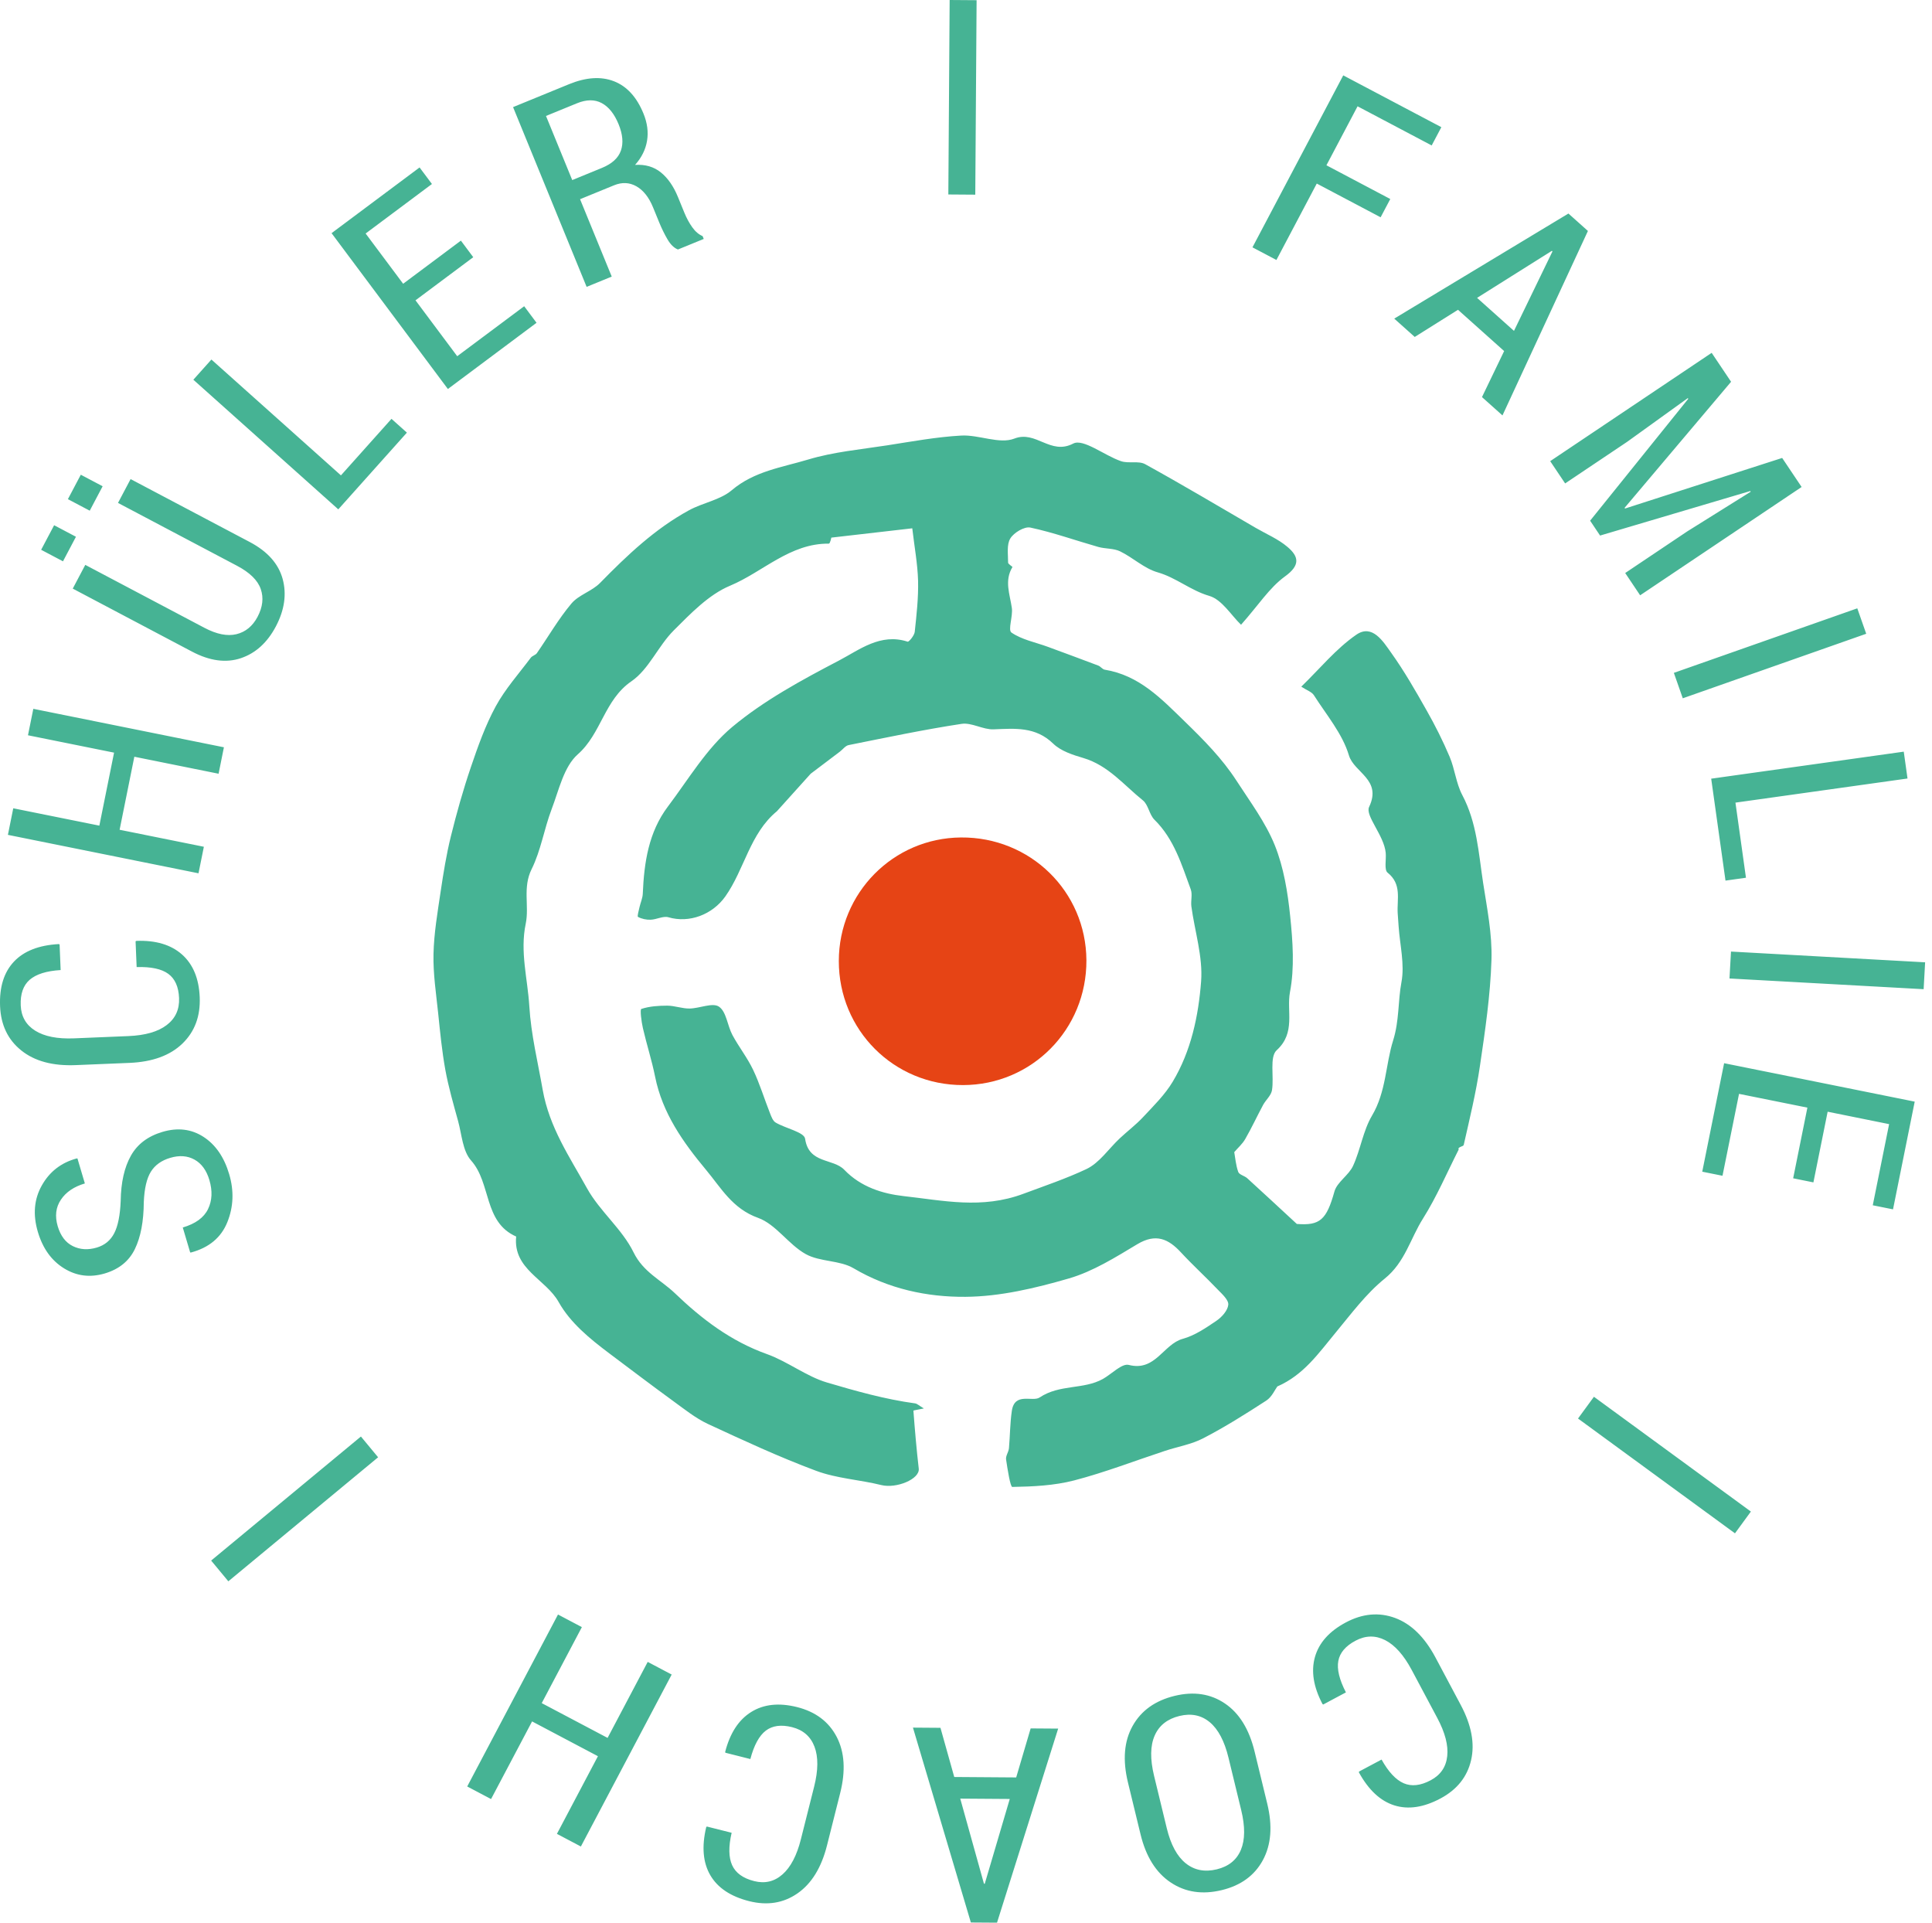 <?xml version="1.0" encoding="utf-8"?>
<!-- Generator: Adobe Illustrator 12.0.0, SVG Export Plug-In  -->
<!DOCTYPE svg PUBLIC "-//W3C//DTD SVG 1.1//EN" "http://www.w3.org/Graphics/SVG/1.1/DTD/svg11.dtd">
<svg  version="1.1" xmlns="http://www.w3.org/2000/svg" xmlns:xlink="http://www.w3.org/1999/xlink" xmlns:a="http://ns.adobe.com/AdobeSVGViewerExtensions/3.0/"
	 width="201" height="200" viewBox="0 0 201 200" enable-background="new 0 0 201 200" xml:space="preserve">
<defs>
</defs>
<path fill="#E64415" d="M113.027,99.882c0.037,7.195-5.674,12.979-12.838,12.991c-7.195,0.012-12.93-5.723-12.921-12.912
	c0.009-7.073,5.659-12.79,12.701-12.845C107.182,87.055,112.984,92.723,113.027,99.882"/>
<path fill="#46B394" d="M152.129,82.696c-0.642-1.217-0.77-2.692-1.313-3.975c-0.696-1.645-1.503-3.255-2.388-4.813
	c-1.154-2.042-2.327-4.093-3.689-6c-0.837-1.176-1.967-3.031-3.628-1.886c-2.102,1.447-3.781,3.518-5.729,5.407
	c0.574,0.379,1.094,0.541,1.313,0.889c1.301,2.044,2.969,4.002,3.641,6.251c0.537,1.809,3.463,2.513,2.101,5.375
	c-0.428,0.904,1.558,2.959,1.729,4.767c0.067,0.703-0.177,1.765,0.195,2.064c1.503,1.203,0.965,2.755,1.051,4.214
	c0.03,0.464,0.067,0.922,0.098,1.387c0.135,1.942,0.642,3.945,0.293,5.79c-0.372,1.985-0.214,3.988-0.867,6.071
	c-0.788,2.498-0.715,5.32-2.198,7.818c-0.929,1.569-1.191,3.53-1.967,5.216c-0.446,0.983-1.655,1.68-1.937,2.663
	c-0.824,2.956-1.503,3.573-3.915,3.384c-1.991-1.838-3.561-3.305-5.155-4.752c-0.287-0.263-0.837-0.367-0.94-0.66
	c-0.25-0.696-0.306-1.46-0.415-2.058c0.379-0.446,0.849-0.849,1.142-1.362c0.666-1.154,1.229-2.376,1.863-3.555
	c0.287-0.525,0.837-0.977,0.922-1.533c0.227-1.405-0.28-3.451,0.489-4.153c2.003-1.826,1.008-4.08,1.38-6.041
	c0.489-2.541,0.293-5.277,0.024-7.891c-0.256-2.498-0.672-5.076-1.6-7.384c-0.966-2.394-2.584-4.55-4.007-6.752
	c-1.473-2.271-3.347-4.166-5.308-6.074c-2.504-2.433-4.782-4.853-8.386-5.443c-0.238-0.042-0.422-0.332-0.66-0.423
	c-1.759-0.666-3.518-1.316-5.277-1.963c-1.276-0.466-2.681-0.731-3.762-1.475c-0.385-0.263,0.165-1.695,0.042-2.556
	c-0.208-1.435-0.8-2.835,0.061-4.255c0.024-0.044-0.458-0.31-0.452-0.469c0.006-0.851-0.165-1.865,0.232-2.509
	c0.367-0.606,1.472-1.263,2.083-1.132c2.394,0.513,4.715,1.345,7.073,2.017c0.745,0.207,1.594,0.131,2.266,0.457
	c1.344,0.654,2.51,1.785,3.903,2.182c1.93,0.551,3.427,1.886,5.375,2.452c1.313,0.382,2.271,2.008,3.304,3.002
	c1.802-2.029,2.95-3.849,4.563-5.022c1.631-1.172,1.448-2.077,0.27-3.074c-0.966-0.823-2.193-1.336-3.299-1.978
	c-3.829-2.226-7.634-4.494-11.506-6.628c-0.684-0.378-1.723-0.047-2.511-0.313c-1.728-0.588-3.933-2.38-4.978-1.832
	c-2.382,1.241-3.866-1.399-6.12-0.52c-1.557,0.609-3.683-0.414-5.534-0.313c-2.577,0.144-5.143,0.619-7.702,1.017
	c-2.753,0.428-5.57,0.678-8.216,1.475c-2.71,0.817-5.61,1.205-7.958,3.199c-1.203,1.017-3.011,1.295-4.453,2.086
	c-3.54,1.933-6.43,4.682-9.235,7.546c-0.845,0.869-2.223,1.241-2.987,2.151c-1.344,1.596-2.397,3.437-3.596,5.163
	c-0.141,0.2-0.478,0.269-0.628,0.469c-1.252,1.673-2.672,3.258-3.66,5.079c-1.078,1.986-1.847,4.162-2.579,6.314
	c-0.805,2.368-1.483,4.779-2.083,7.207c-0.462,1.875-0.772,3.805-1.057,5.717c-0.319,2.156-0.698,4.336-0.745,6.511
	c-0.047,2.046,0.272,4.111,0.486,6.163c0.203,1.966,0.394,3.945,0.747,5.894c0.328,1.79,0.841,3.555,1.325,5.314
	c0.385,1.398,0.47,3.115,1.352,4.104c2.115,2.364,1.276,6.407,4.69,7.91c-0.337,3.42,3.094,4.428,4.425,6.822
	c1.208,2.156,3.246,3.817,5.27,5.338c2.232,1.674,4.458,3.365,6.717,5.008c1.128,0.819,2.246,1.717,3.497,2.31
	c3.718,1.722,7.446,3.457,11.283,4.886c2.151,0.807,4.547,0.929,6.801,1.49c1.563,0.385,4.013-0.617,3.891-1.71
	c-0.232-2.009-0.403-4.013-0.556-6.028c0-0.037,0.495-0.104,1.087-0.232c-0.525-0.317-0.703-0.494-0.898-0.525
	c-3.143-0.427-6.21-1.295-9.2-2.18c-2.092-0.617-4.112-2.193-6.198-2.938c-3.805-1.356-6.821-3.671-9.614-6.352
	c-1.432-1.368-3.28-2.181-4.286-4.233c-1.189-2.437-3.521-4.281-4.845-6.669c-1.807-3.262-3.924-6.334-4.616-10.261
	c-0.508-2.901-1.206-5.698-1.391-8.704c-0.175-2.852-0.982-5.637-0.373-8.557c0.385-1.845-0.34-3.756,0.611-5.674
	c0.97-1.948,1.304-4.196,2.089-6.254c0.756-1.98,1.263-4.413,2.716-5.695c2.461-2.17,2.759-5.664,5.585-7.603
	c1.817-1.245,2.778-3.671,4.401-5.291c1.764-1.757,3.634-3.718,5.854-4.646c3.426-1.432,6.228-4.419,10.285-4.379
	c0.131,0,0.272-0.681,0.249-0.625c2.942-0.337,5.711-0.656,8.426-0.969c0.226,1.945,0.556,3.7,0.604,5.46
	c0.043,1.767-0.159,3.552-0.348,5.318c-0.043,0.376-0.611,1.062-0.739,1.014c-2.828-0.922-5.007,0.847-7.152,1.967
	c-3.855,2.017-7.771,4.132-11.086,6.896c-2.676,2.235-4.559,5.448-6.705,8.291c-2.011,2.669-2.474,5.833-2.611,9.07
	c-0.019,0.458-0.231,0.916-0.334,1.368c-0.078,0.36-0.263,0.989-0.165,1.038c0.391,0.208,0.878,0.312,1.325,0.293
	c0.619-0.024,1.298-0.409,1.835-0.257c2.176,0.642,4.581-0.269,5.926-2.162c2.002-2.834,2.548-6.542,5.369-8.868l3.512-3.898
	c1.011-0.764,2.023-1.53,3.034-2.295c0.307-0.232,0.579-0.62,0.916-0.686c3.906-0.782,7.809-1.608,11.749-2.208
	c1.057-0.159,2.229,0.617,3.335,0.569c2.229-0.084,4.354-0.301,6.199,1.489c0.794,0.773,2.034,1.17,3.146,1.498
	c2.583,0.767,4.214,2.82,6.181,4.4c0.568,0.455,0.666,1.481,1.203,2.013c2.052,2.019,2.834,4.688,3.781,7.253
	c0.189,0.525-0.012,1.179,0.061,1.759c0.354,2.608,1.209,5.247,1.014,7.806c-0.275,3.609-1.044,7.256-2.962,10.45
	c-0.807,1.344-1.973,2.492-3.06,3.652c-0.745,0.806-1.637,1.472-2.443,2.229c-1.154,1.081-2.107,2.547-3.469,3.194
	c-2.095,0.989-4.391,1.765-6.541,2.565c-4.349,1.631-8.386,0.696-12.491,0.244c-2.15-0.244-4.433-0.935-6.158-2.736
	c-1.16-1.209-3.696-0.599-4.075-3.231c-0.099-0.684-2.023-1.069-3.062-1.68c-0.287-0.165-0.449-0.611-0.588-0.965
	c-0.594-1.502-1.066-3.066-1.757-4.52c-0.604-1.27-1.498-2.394-2.161-3.634c-0.519-0.978-0.622-2.419-1.394-2.938
	c-0.666-0.452-2.011,0.183-3.059,0.195c-0.767,0.012-1.536-0.293-2.306-0.299c-0.913,0-1.86,0.061-2.713,0.342
	c-0.151,0.049,0.009,1.313,0.162,1.985c0.388,1.692,0.929,3.353,1.271,5.057c0.759,3.793,2.907,6.823,5.297,9.693
	c1.567,1.875,2.739,4.037,5.413,4.996c1.861,0.666,3.159,2.767,4.962,3.769c1.48,0.824,3.538,0.623,4.982,1.478
	c3.628,2.144,7.635,2.999,11.629,2.968c3.61-0.024,7.292-0.904,10.792-1.918c2.504-0.733,4.831-2.199,7.103-3.561
	c1.918-1.142,3.225-0.562,4.55,0.879c1.228,1.325,2.572,2.547,3.817,3.854c0.458,0.47,1.142,1.087,1.087,1.576
	c-0.061,0.599-0.672,1.283-1.233,1.662c-1.087,0.739-2.248,1.533-3.494,1.875c-2.034,0.556-2.846,3.427-5.619,2.718
	c-0.721-0.189-1.783,0.947-2.7,1.46c-2.021,1.124-4.495,0.531-6.578,1.924c-0.745,0.501-2.608-0.593-2.895,1.405
	c-0.189,1.275-0.183,2.583-0.299,3.878c-0.037,0.397-0.354,0.8-0.299,1.16c0.147,1.008,0.44,2.864,0.647,2.864
	c2.156-0.036,4.367-0.141,6.438-0.678c3.188-0.83,6.285-2.033,9.424-3.066c1.332-0.445,2.773-0.678,3.995-1.313
	c2.266-1.173,4.434-2.541,6.572-3.928c0.574-0.372,0.897-1.136,1.143-1.465c2.754-1.204,4.3-3.47,6.028-5.553
	c1.631-1.966,3.188-4.086,5.154-5.674c2.102-1.692,2.663-4.166,3.971-6.236c1.435-2.278,2.498-4.782,3.719-7.188
	c-0.152-0.269,0.477-0.299,0.52-0.471c0.617-2.724,1.283-5.448,1.686-8.208c0.544-3.677,1.088-7.372,1.203-11.08
	c0.08-2.657-0.464-5.344-0.873-7.995C153.826,88.729,153.655,85.571,152.129,82.696z M23.651,127.134
	c0.643-1.594,0.707-3.255,0.194-4.99c-0.525-1.774-1.416-3.069-2.674-3.885s-2.681-0.986-4.274-0.516
	c-1.512,0.449-2.605,1.273-3.281,2.48c-0.678,1.206-1.032,2.773-1.06,4.703c-0.06,1.484-0.283,2.604-0.672,3.356
	c-0.388,0.751-0.993,1.249-1.816,1.493c-0.91,0.269-1.74,0.22-2.492-0.152c-0.75-0.37-1.272-1.06-1.57-2.062
	c-0.312-1.057-0.203-1.979,0.333-2.77c0.53-0.791,1.36-1.353,2.489-1.686l-0.77-2.599H7.972c-1.606,0.437-2.814,1.371-3.619,2.803
	c-0.809,1.432-0.946,3.042-0.415,4.834c0.51,1.722,1.417,2.986,2.723,3.793c1.302,0.806,2.715,0.983,4.242,0.531
	c1.478-0.44,2.521-1.283,3.128-2.535c0.609-1.252,0.917-2.883,0.929-4.896c0.061-1.417,0.308-2.471,0.739-3.158
	c0.434-0.69,1.105-1.169,2.017-1.438c0.948-0.281,1.79-0.22,2.521,0.187s1.248,1.114,1.547,2.125c0.334,1.13,0.289,2.134-0.141,3.02
	c-0.429,0.886-1.304,1.524-2.627,1.915l0.77,2.596l0.09,0.003C21.75,129.782,23.009,128.731,23.651,127.134z M13.478,110.564
	c2.387-0.101,4.219-0.77,5.5-2.009c1.282-1.237,1.882-2.849,1.8-4.828c-0.081-1.942-0.694-3.42-1.844-4.44
	c-1.148-1.017-2.732-1.49-4.748-1.414l-0.081,0.046l0.111,2.678c1.493-0.042,2.591,0.189,3.291,0.703
	c0.701,0.513,1.075,1.353,1.123,2.516c0.05,1.185-0.379,2.123-1.286,2.813c-0.907,0.693-2.238,1.075-3.996,1.148l-5.646,0.235
	c-1.728,0.07-3.073-0.196-4.034-0.794c-0.958-0.599-1.464-1.475-1.511-2.633c-0.049-1.194,0.261-2.083,0.934-2.669
	c0.674-0.58,1.747-0.919,3.219-1.008l-0.11-2.663l-0.084-0.04c-2.078,0.116-3.637,0.727-4.674,1.835
	c-1.038,1.108-1.516,2.654-1.434,4.633c0.081,1.955,0.817,3.484,2.205,4.596c1.39,1.118,3.277,1.625,5.662,1.527L13.478,110.564z
	 M21.209,88.082l-8.765-1.768l1.532-7.597l8.765,1.768l0.554-2.751L3.466,73.734l-0.555,2.751l8.956,1.807l-1.531,7.593
	l-8.957-1.805l-0.556,2.764l19.829,3.998L21.209,88.082z M27.127,61.273c0.316,0.91,0.206,1.872-0.33,2.888
	c-0.515,0.974-1.248,1.576-2.196,1.808c-0.951,0.23-2.063,0.009-3.341-0.666L8.872,58.76l-1.303,2.469l12.397,6.548
	c1.849,0.976,3.544,1.206,5.088,0.691c1.538-0.518,2.753-1.617,3.645-3.304c0.902-1.71,1.138-3.357,0.708-4.939
	c-0.434-1.585-1.574-2.866-3.423-3.843l-12.397-6.546l-1.31,2.479l12.39,6.543C25.992,59.558,26.813,60.363,27.127,61.273z
	 M7.902,55.835l-2.271-1.199l-1.35,2.555l2.272,1.199L7.902,55.835z M10.678,50.582l-2.272-1.2l-1.342,2.542l2.272,1.199
	L10.678,50.582z M35.471,49.45l-13.477-12.05L20.116,39.5l15.079,13.484l7.137-7.981l-1.603-1.434L35.471,49.45z M55.82,33.577
	l-1.286-1.722l-6.966,5.199l-4.341-5.814l6.009-4.485l-1.286-1.724l-6.008,4.486l-3.903-5.227l6.899-5.15l-1.286-1.722l-9.157,6.836
	l12.101,16.21L55.82,33.577z M63.643,28.771l-3.295-8.05l3.535-1.446c0.831-0.34,1.609-0.302,2.333,0.108
	c0.724,0.416,1.299,1.144,1.725,2.187l0.647,1.581c0.26,0.632,0.547,1.219,0.861,1.753c0.314,0.538,0.673,0.886,1.081,1.049
	l2.686-1.099l-0.121-0.295c-0.397-0.167-0.756-0.472-1.074-0.919c-0.317-0.444-0.591-0.953-0.826-1.527l-0.667-1.631
	c-0.457-1.113-1.047-1.96-1.773-2.548c-0.725-0.586-1.619-0.848-2.683-0.782c0.679-0.76,1.095-1.597,1.246-2.51
	c0.151-0.913,0.026-1.858-0.375-2.837c-0.701-1.711-1.724-2.831-3.067-3.353c-1.345-0.522-2.903-0.42-4.675,0.305l-5.822,2.384
	l7.653,18.699L63.643,28.771z M56.804,12.062l3.214-1.315c0.993-0.408,1.855-0.414,2.585-0.023c0.731,0.394,1.316,1.127,1.754,2.199
	c0.429,1.049,0.51,1.959,0.243,2.735c-0.269,0.777-0.928,1.38-1.982,1.811l-3.084,1.263L56.804,12.062z M101.603,0.02L98.799,0
	l-0.137,20.229l2.803,0.02L101.603,0.02z M136.993,19.094l6.643,3.509l1.005-1.901l-6.643-3.509l3.24-6.135l7.711,4.072l1.005-1.901
	l-10.206-5.389l-9.445,17.888l2.492,1.316L136.993,19.094z M163.175,22.212l-18.122,10.931l2.132,1.907l4.501-2.825l4.801,4.294
	l-2.306,4.787l2.132,1.907l8.89-19.188L163.175,22.212z M157.51,34.419l-3.839-3.434l7.781-4.893l0.064,0.057L157.51,34.419z
	 M175.589,41.418l0.058,0.059l-10.215,12.686l1.035,1.547l15.633-4.633l0.036,0.076l-6.603,4.126l-6.452,4.327l1.554,2.318
	l16.8-11.267l-2.024-3.02l-16.345,5.26l-0.049-0.069l11.079-13.115l-2.019-3.01l-16.799,11.267l1.554,2.316l6.453-4.327
	L175.589,41.418z M175.072,72.638l19.084-6.712l-0.929-2.645l-19.083,6.712L175.072,72.638z M179.516,91.603l2.129-0.299
	l-1.094-7.812l17.902-2.51l-0.391-2.792L178.028,81L179.516,91.603z M180.087,98.984l-0.155,2.8l20.198,1.115l0.155-2.797
	L180.087,98.984z M177.097,121.882l2.107,0.424l1.72-8.52l7.112,1.432l-1.481,7.351l2.107,0.425l1.481-7.351l6.395,1.292
	l-1.701,8.441l2.107,0.424l2.257-11.205l-19.829-3.998L177.097,121.882z M164.173,147.559l16.329,11.941l1.655-2.264l-16.329-11.94
	L164.173,147.559z M149.331,172.393c-1.124-2.104-2.52-3.469-4.192-4.089c-1.674-0.616-3.384-0.461-5.131,0.47
	c-1.716,0.917-2.782,2.111-3.203,3.586c-0.419,1.479-0.159,3.109,0.781,4.893l0.076,0.055l2.364-1.262
	c-0.685-1.324-0.95-2.418-0.791-3.27c0.158-0.853,0.754-1.555,1.783-2.102c1.045-0.559,2.077-0.577,3.091-0.062
	c1.017,0.52,1.936,1.555,2.764,3.106l2.657,4.986c0.814,1.523,1.16,2.853,1.035,3.977c-0.122,1.127-0.696,1.961-1.717,2.504
	c-1.054,0.563-1.991,0.666-2.81,0.314c-0.815-0.354-1.585-1.176-2.303-2.465l-2.354,1.252l0.003,0.096
	c1.005,1.822,2.229,2.962,3.677,3.417c1.451,0.455,3.048,0.217,4.798-0.715c1.723-0.919,2.785-2.247,3.188-3.981
	c0.403-1.732,0.043-3.656-1.081-5.76L149.331,172.393z M130.528,182.215c-0.564-2.328-1.591-4.001-3.087-5.012
	c-1.494-1.014-3.237-1.279-5.234-0.795c-2.025,0.492-3.481,1.533-4.373,3.128c-0.889,1.588-1.051,3.552-0.486,5.878l1.31,5.394
	c0.562,2.321,1.609,3.991,3.137,5.009c1.527,1.023,3.301,1.285,5.316,0.797c1.988-0.482,3.414-1.523,4.278-3.124
	s1.014-3.558,0.449-5.879L130.528,182.215z M129.097,192.433c-0.443,1.048-1.277,1.722-2.511,2.021
	c-1.252,0.302-2.327,0.092-3.225-0.629c-0.901-0.721-1.558-1.939-1.973-3.649l-1.322-5.451c-0.421-1.738-0.4-3.137,0.064-4.188
	c0.461-1.053,1.322-1.734,2.583-2.039c1.222-0.297,2.272-0.08,3.152,0.653c0.876,0.733,1.527,1.964,1.945,3.694l1.322,5.449
	C129.548,190.008,129.536,191.385,129.097,192.433z M105.722,184.893l-6.444-0.046l-1.435-5.115l-2.862-0.021l6.025,20.271
	l2.721,0.019l6.361-20.186l-2.862-0.02L105.722,184.893z M102.452,195.951h-0.083l-2.468-8.854l5.152,0.036L102.452,195.951z
	 M82.933,177.578c-1.884-0.473-3.479-0.305-4.781,0.508c-1.303,0.813-2.204,2.195-2.706,4.149l0.02,0.089l2.599,0.656
	c0.381-1.444,0.92-2.431,1.609-2.956c0.691-0.524,1.602-0.644,2.733-0.36c1.15,0.291,1.927,0.969,2.33,2.031
	c0.406,1.065,0.393,2.452-0.037,4.159l-1.38,5.479c-0.421,1.674-1.057,2.892-1.904,3.64c-0.848,0.752-1.833,0.987-2.955,0.703
	c-1.158-0.29-1.921-0.843-2.291-1.652c-0.368-0.813-0.386-1.939-0.052-3.375l-2.585-0.65l-0.061,0.07
	c-0.481,2.025-0.337,3.692,0.431,5.003c0.767,1.31,2.112,2.204,4.033,2.69c1.895,0.477,3.573,0.205,5.036-0.81
	c1.463-1.014,2.486-2.679,3.069-4.993l1.37-5.439c0.582-2.311,0.461-4.26-0.362-5.844C86.226,179.096,84.854,178.064,82.933,177.578
	z M63.212,180.781l-6.852-3.618l4.176-7.906l-2.483-1.311l-9.446,17.887l2.481,1.31l4.268-8.077l6.85,3.619l-4.266,8.077
	l2.492,1.316l9.447-17.887l-2.494-1.316L63.212,180.781z M21.968,162.334l1.788,2.158l15.581-12.902l-1.788-2.159L21.968,162.334z"
	/>
</svg>
